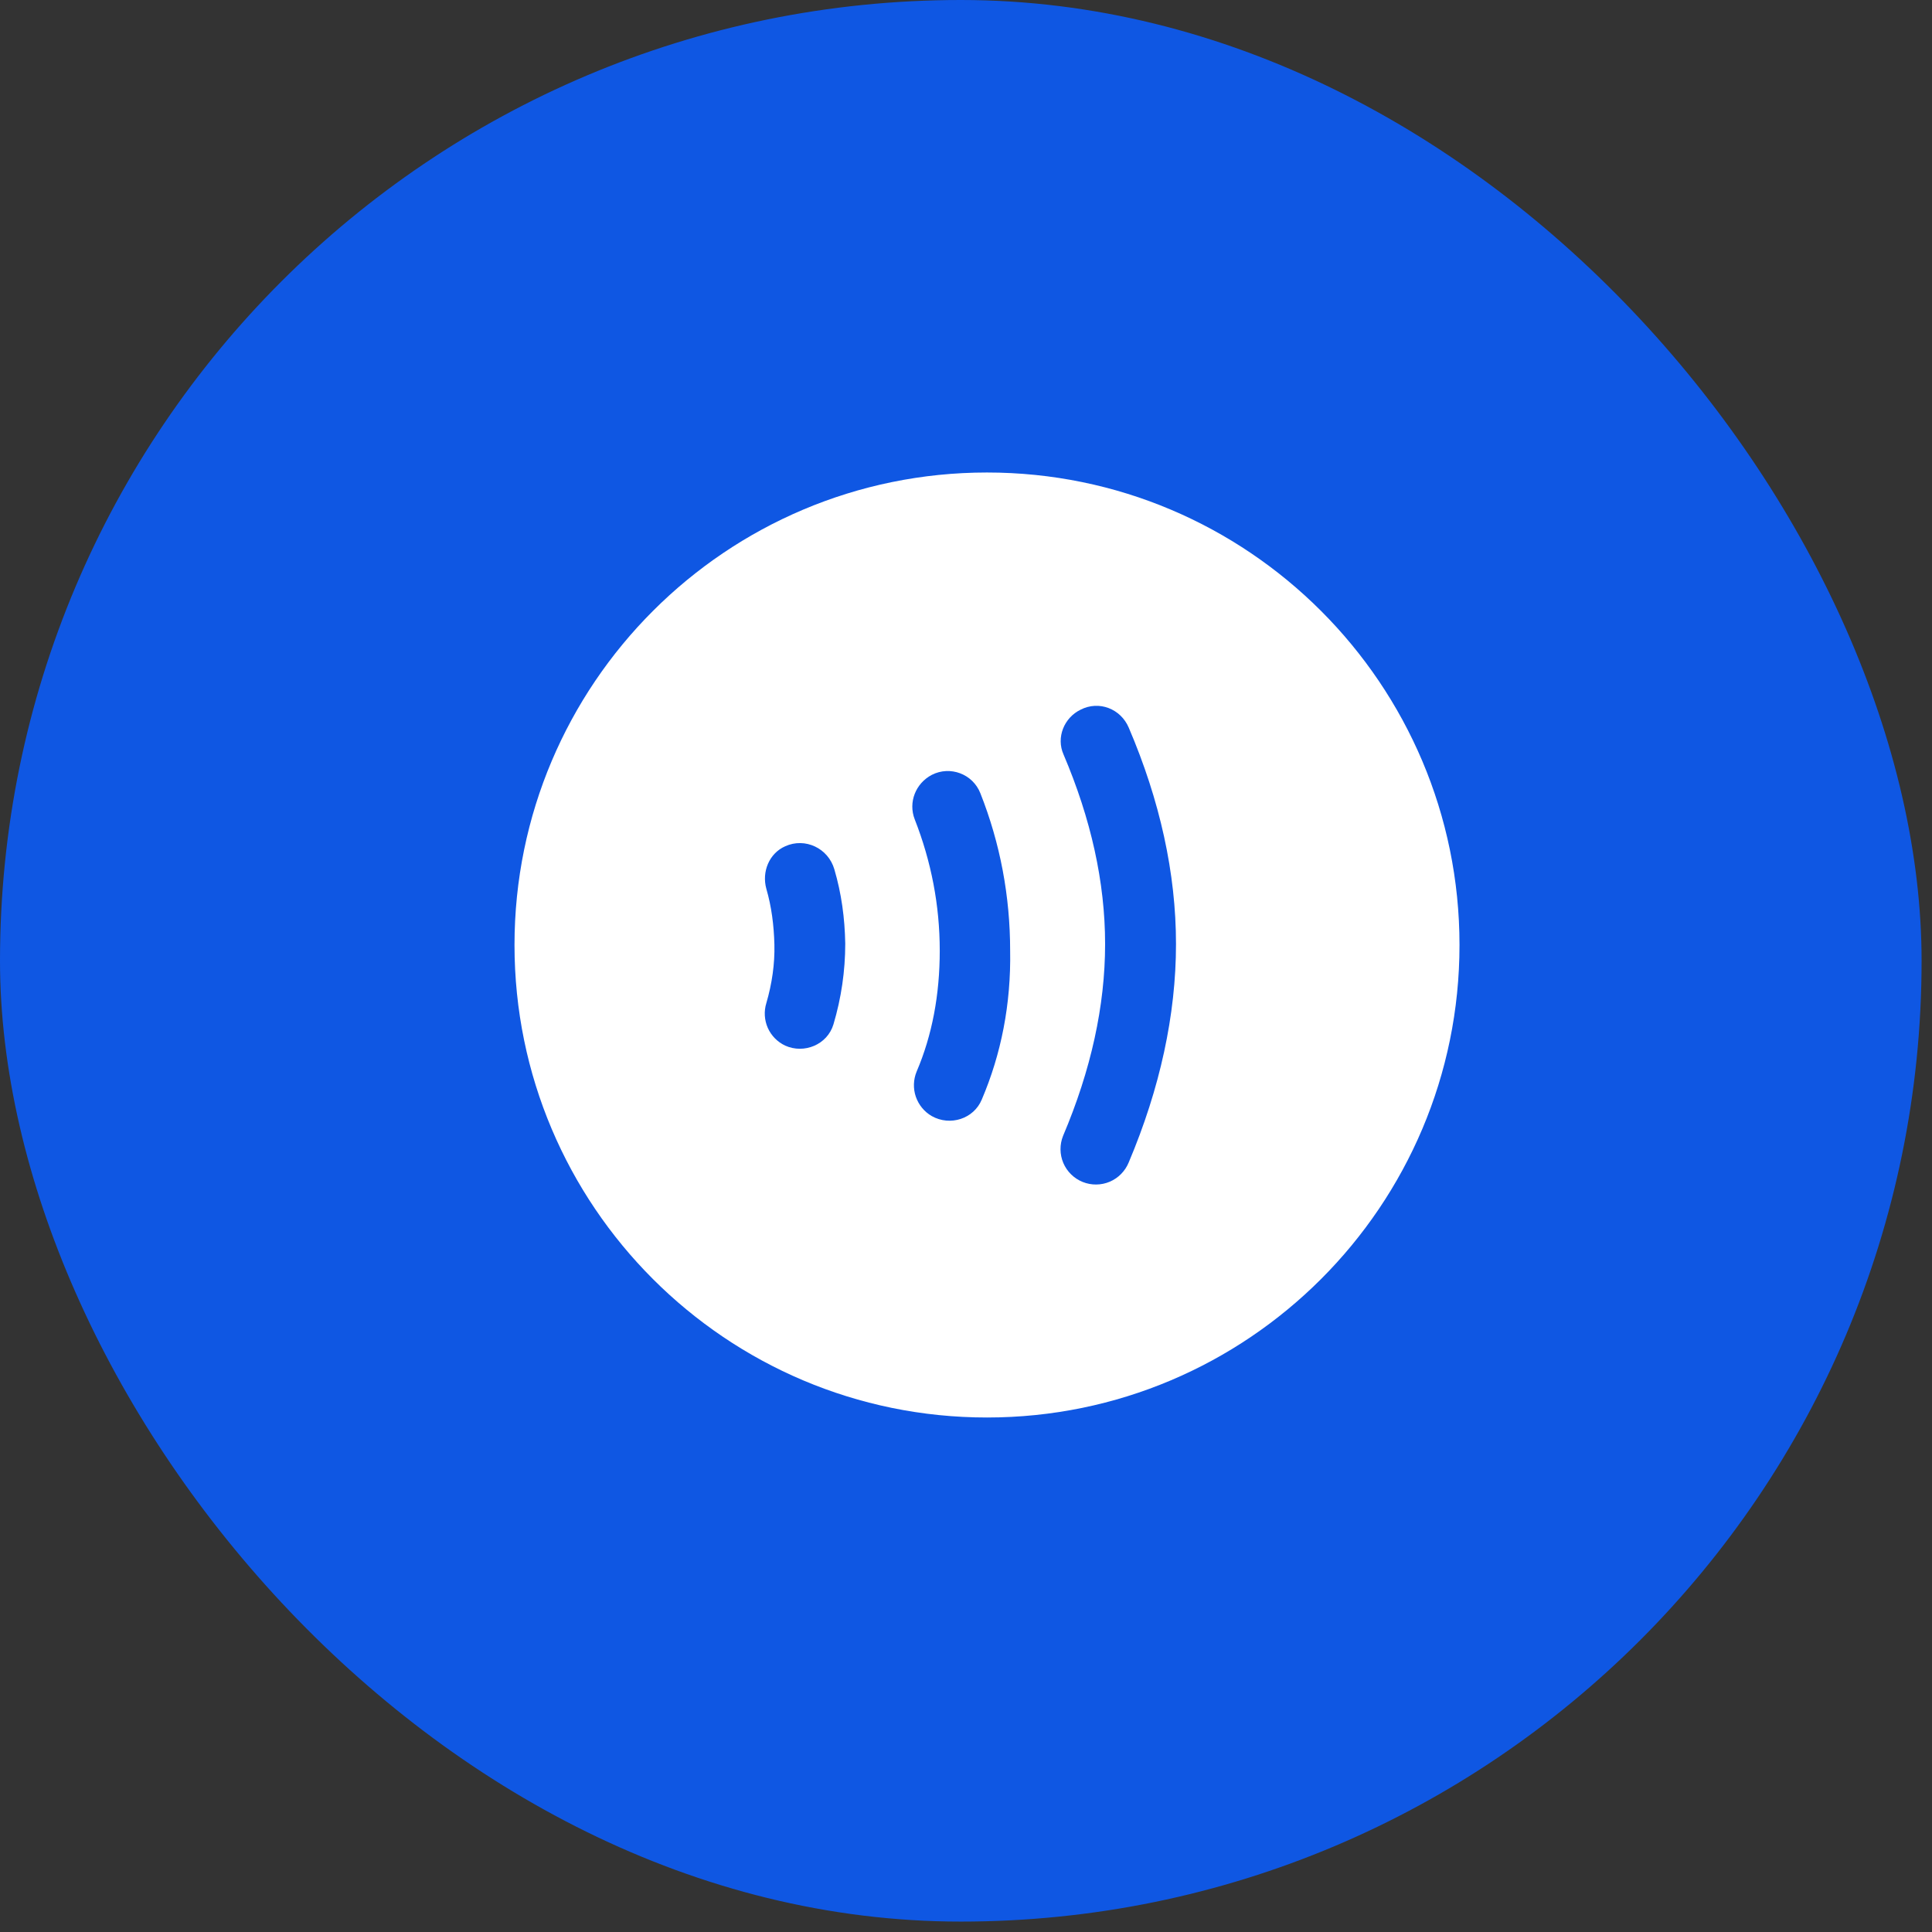 <?xml version="1.0" encoding="UTF-8"?> <svg xmlns="http://www.w3.org/2000/svg" width="46" height="46" viewBox="0 0 46 46" fill="none"><rect x="0" y="0" width="46" height="46" fill="#333333" stroke="none"/><rect width="45.752" height="45.752" rx="22.876" fill="#0F57E3"></rect><g clip-path="url(#clip0_6308_536)"><mask id="mask0_6308_536" style="mask-type:luminance" maskUnits="userSpaceOnUse" x="10" y="9" width="27" height="27"><path d="M10 9H37V36H10V9Z" fill="white"></path></mask><g mask="url(#mask0_6308_536)"><path d="M23.5 11.25C17.29 11.25 12.25 16.29 12.25 22.5C12.25 28.71 17.29 33.75 23.5 33.75C29.71 33.75 34.75 28.71 34.75 22.5C34.75 16.29 29.71 11.25 23.5 11.25ZM19.844 24.39C19.698 24.874 19.146 25.099 18.696 24.896C18.512 24.81 18.364 24.66 18.281 24.474C18.199 24.288 18.186 24.078 18.246 23.884C18.381 23.422 18.449 22.95 18.438 22.489C18.426 22.027 18.37 21.589 18.246 21.161C18.134 20.756 18.314 20.317 18.696 20.149C19.169 19.935 19.72 20.194 19.866 20.7C20.035 21.274 20.114 21.859 20.125 22.466C20.125 23.118 20.03 23.766 19.844 24.39ZM23.376 26.179C23.185 26.64 22.622 26.82 22.184 26.573C22.006 26.47 21.872 26.306 21.805 26.111C21.739 25.917 21.746 25.705 21.824 25.515C22.195 24.649 22.375 23.681 22.375 22.635C22.375 21.555 22.172 20.509 21.779 19.508C21.621 19.102 21.801 18.652 22.184 18.45C22.622 18.225 23.163 18.427 23.343 18.889C23.815 20.081 24.051 21.341 24.051 22.635C24.074 23.906 23.837 25.099 23.376 26.179ZM26.875 27.675C26.791 27.882 26.629 28.048 26.423 28.136C26.218 28.223 25.985 28.225 25.778 28.142C25.571 28.058 25.405 27.896 25.317 27.69C25.23 27.484 25.228 27.252 25.311 27.045C25.975 25.481 26.312 23.951 26.312 22.477C26.312 21.004 25.975 19.496 25.323 17.966C25.142 17.561 25.334 17.089 25.727 16.898C26.166 16.672 26.684 16.875 26.875 17.325C27.617 19.058 28 20.79 28 22.477C28 24.165 27.617 25.92 26.875 27.675Z" fill="white"></path></g></g><defs><clipPath id="clip0_6308_536"><rect width="27" height="27" fill="white" transform="translate(10 9)"></rect></clipPath></defs></svg> 